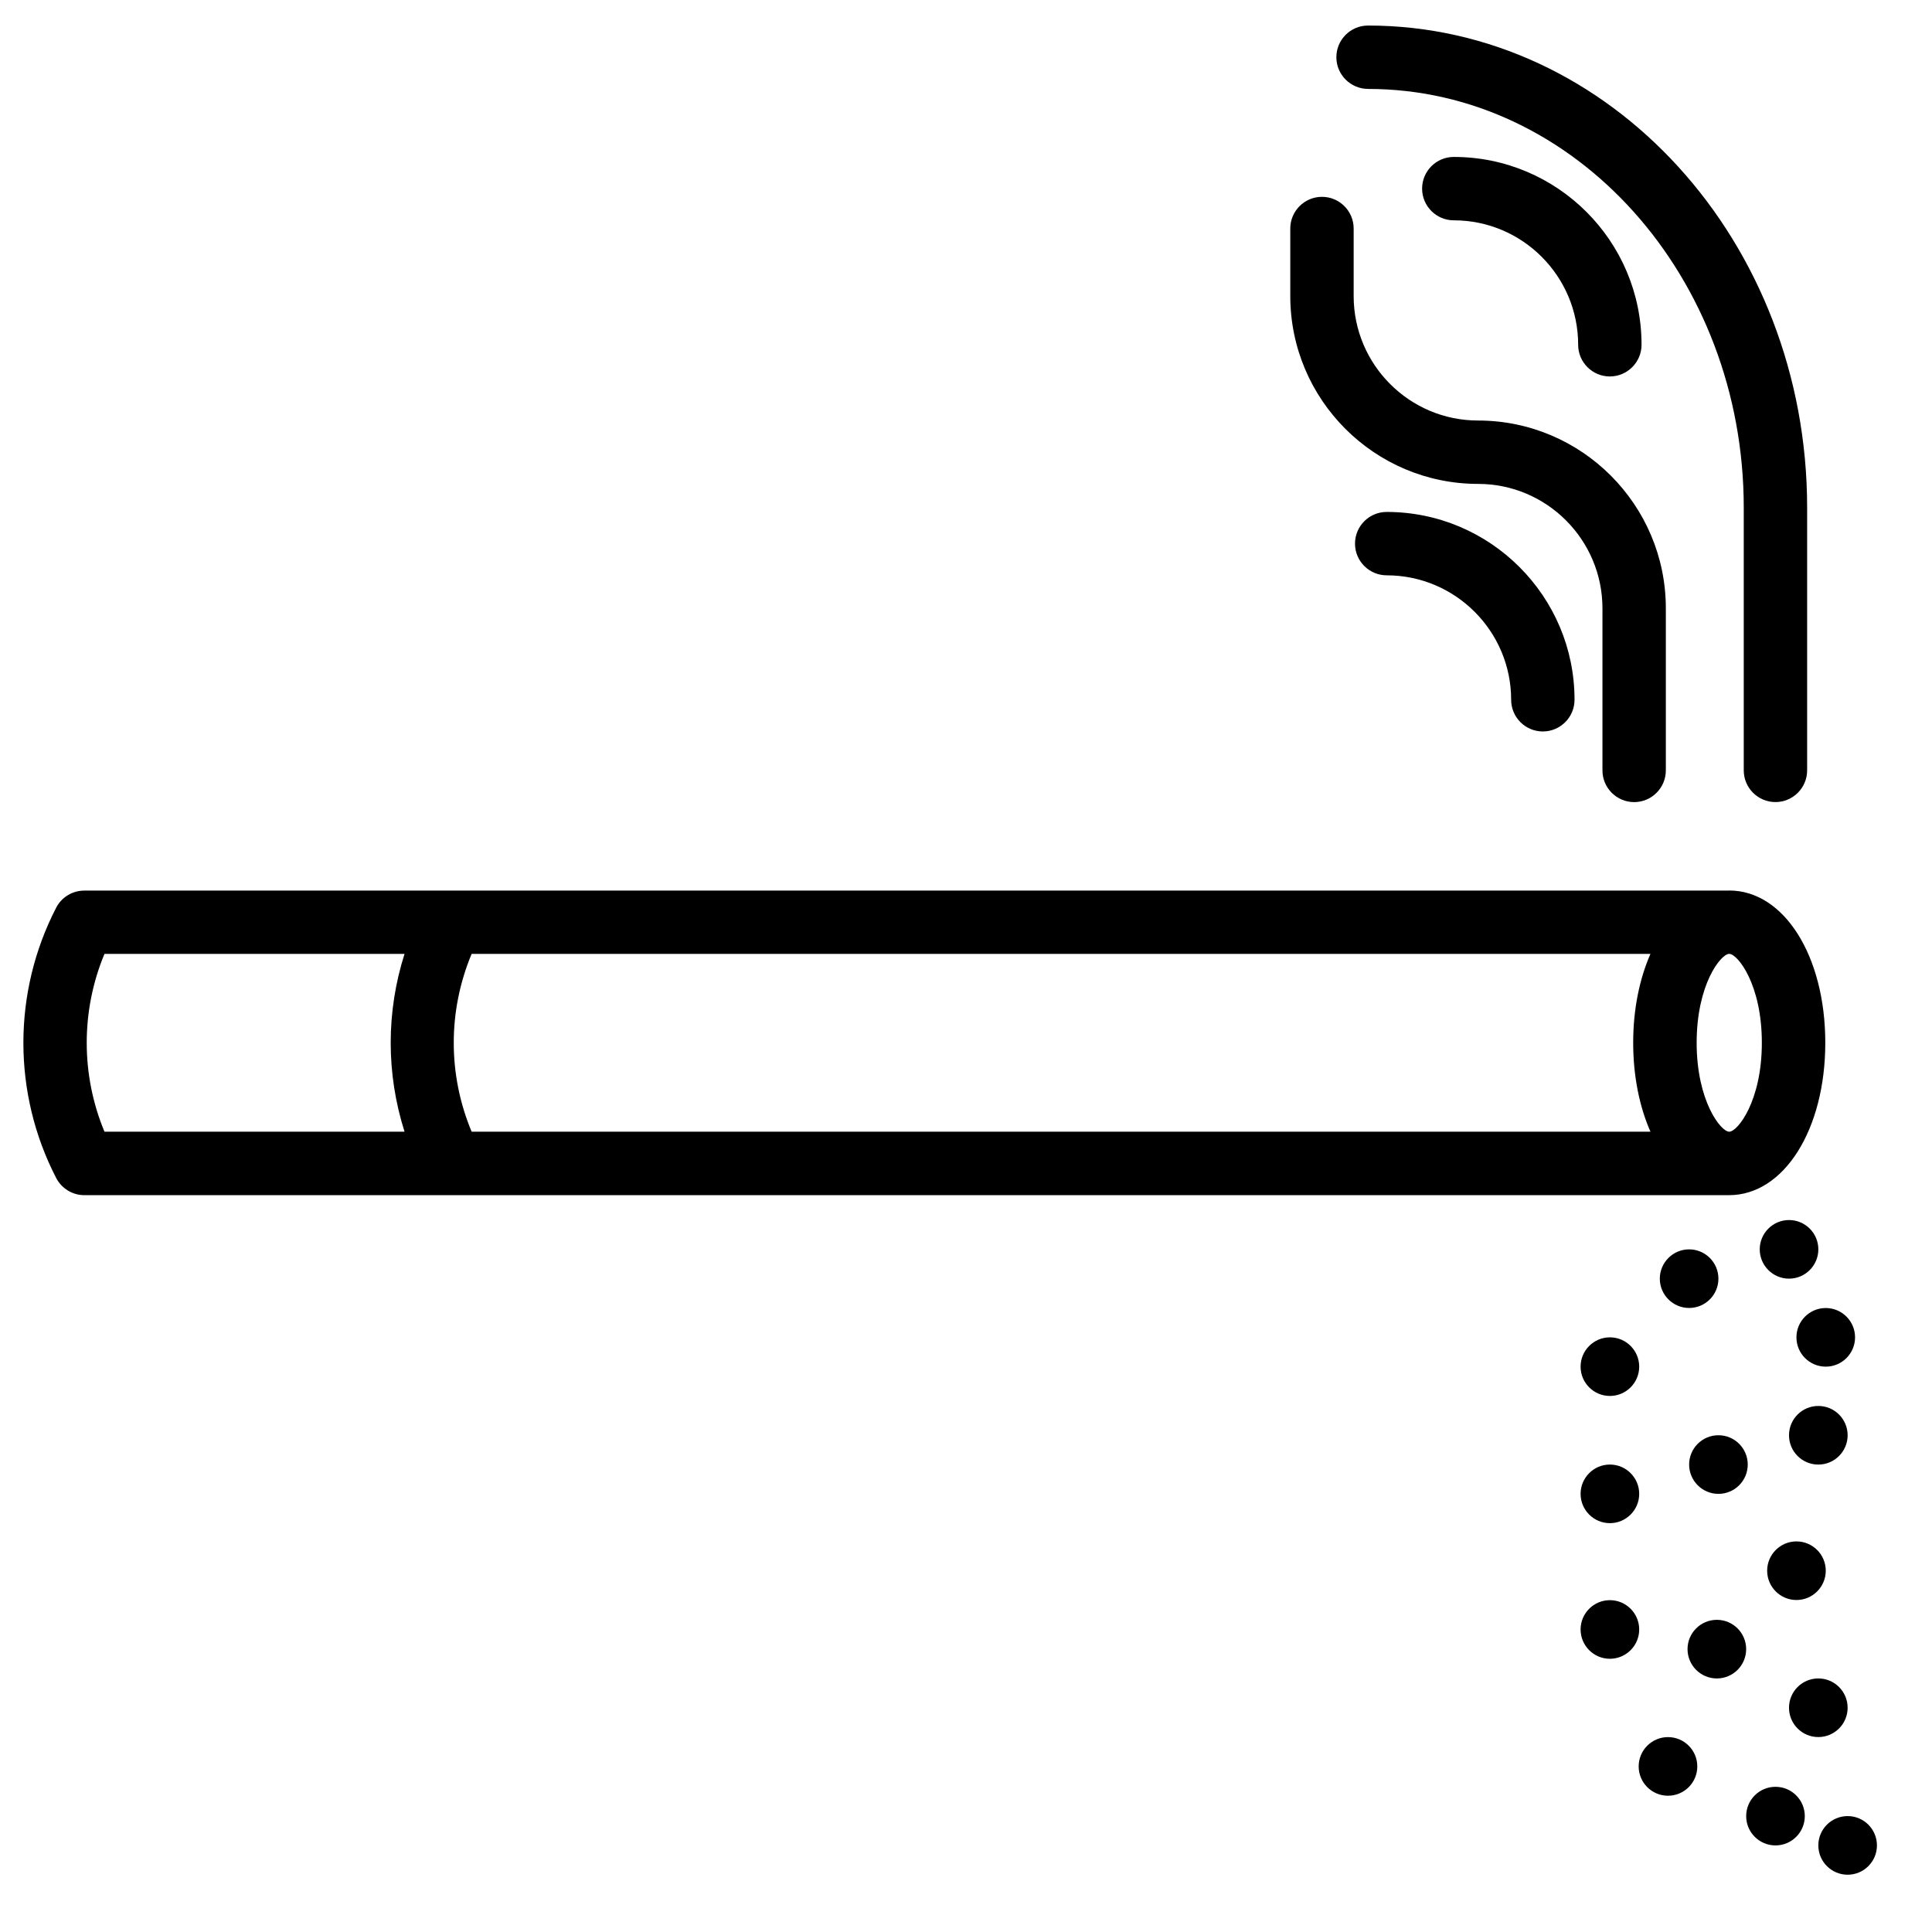 <?xml version="1.0" encoding="UTF-8"?>
<!-- Uploaded to: SVG Repo, www.svgrepo.com, Generator: SVG Repo Mixer Tools -->
<svg fill="#000000" width="800px" height="800px" version="1.1" viewBox="144 144 512 512" xmlns="http://www.w3.org/2000/svg">
 <g>
  <path d="m599.4 482.86c0-4.281-3.484-7.766-7.766-7.766s-7.766 3.484-7.766 7.766 3.484 7.766 7.766 7.766 7.766-3.484 7.766-7.766z"/>
  <path d="m635.61 498.41c0 4.289-3.477 7.766-7.766 7.766-4.289 0-7.769-3.477-7.769-7.766 0-4.289 3.481-7.769 7.769-7.769 4.289 0 7.766 3.481 7.766 7.769"/>
  <path d="m625.88 475.09c0-4.281-3.484-7.766-7.766-7.766s-7.766 3.484-7.766 7.766 3.484 7.766 7.766 7.766c4.277 0.004 7.766-3.481 7.766-7.766z"/>
  <path d="m570.64 498.41c-4.281 0-7.766 3.484-7.766 7.766s3.484 7.766 7.766 7.766 7.766-3.484 7.766-7.766-3.484-7.766-7.766-7.766z"/>
  <path d="m633.64 524.36c0 4.289-3.477 7.766-7.766 7.766-4.293 0-7.769-3.477-7.769-7.766 0-4.289 3.477-7.766 7.769-7.766 4.289 0 7.766 3.477 7.766 7.766"/>
  <path d="m607.17 532.12c0 4.293-3.477 7.769-7.766 7.769-4.289 0-7.766-3.477-7.766-7.769 0-4.289 3.477-7.766 7.766-7.766 4.289 0 7.766 3.477 7.766 7.766"/>
  <path d="m620.08 568.02c4.281 0 7.766-3.484 7.766-7.766s-3.484-7.766-7.766-7.766-7.766 3.484-7.766 7.766 3.484 7.766 7.766 7.766z"/>
  <path d="m570.64 532.12c-4.281 0-7.766 3.484-7.766 7.766s3.484 7.766 7.766 7.766 7.766-3.484 7.766-7.766-3.484-7.766-7.766-7.766z"/>
  <path d="m606.75 581.04c0 4.289-3.477 7.766-7.769 7.766-4.289 0-7.766-3.477-7.766-7.766 0-4.289 3.477-7.769 7.766-7.769 4.293 0 7.769 3.481 7.769 7.769"/>
  <path d="m570.64 568.06c-4.281 0-7.766 3.484-7.766 7.766s3.484 7.766 7.766 7.766 7.766-3.484 7.766-7.766-3.484-7.766-7.766-7.766z"/>
  <path d="m633.64 596.57c0 4.293-3.477 7.769-7.766 7.769-4.293 0-7.769-3.477-7.769-7.769 0-4.289 3.477-7.766 7.769-7.766 4.289 0 7.766 3.477 7.766 7.766"/>
  <path d="m593.8 612.12c0 4.289-3.477 7.766-7.766 7.766s-7.769-3.477-7.769-7.766c0-4.293 3.481-7.769 7.769-7.769s7.766 3.477 7.766 7.769"/>
  <path d="m641.41 633.05c0 4.293-3.477 7.769-7.766 7.769s-7.766-3.477-7.766-7.769c0-4.289 3.477-7.766 7.766-7.766s7.766 3.477 7.766 7.766"/>
  <path d="m622.29 625.29c0 4.289-3.481 7.766-7.769 7.766s-7.766-3.477-7.766-7.766c0-4.289 3.477-7.766 7.766-7.766s7.769 3.477 7.769 7.766"/>
  <path d="m627.72 420.34c0-23.008-10.938-40.348-25.465-40.348-0.043 0-0.082 0.02-0.125 0.02l-435.79 0.004c-3.129 0-6.023 1.742-7.453 4.535-11.586 22.418-11.586 49.207 0 71.625 1.449 2.793 4.324 4.555 7.453 4.555h435.92c14.504-0.023 25.461-17.383 25.461-40.391zm-25.461 23.574c-2.203 0-8.629-8.102-8.629-23.574 0-15.406 6.359-23.488 8.605-23.555h0.043c2.246 0.043 8.629 8.125 8.629 23.555 0 15.473-6.426 23.574-8.648 23.574zm-333.27 0c-6.32-15.113-6.32-31.992 0-47.129h312.4c-2.875 6.551-4.578 14.59-4.578 23.555s1.699 17.023 4.578 23.574zm-97.301-47.129h79.52c-4.891 15.387-4.891 31.719 0 47.129h-79.52c-6.273-15.051-6.273-32.074 0-47.129z"/>
  <path d="m535.71 272.24c18.18 0 32.957 14.801 32.957 32.98v42.949c0 4.641 3.777 8.398 8.398 8.398 4.617 0 8.398-3.758 8.398-8.398v-42.953c0-27.457-22.316-49.773-49.773-49.773-18.18 0-32.957-14.801-32.957-32.98v-17.902c0-4.641-3.777-8.398-8.398-8.398-4.617 0-8.398 3.758-8.398 8.398v17.906c0.004 27.438 22.316 49.773 49.773 49.773z"/>
  <path d="m511.49 279.67c-4.641 0-8.398 3.758-8.398 8.398 0 4.641 3.777 8.398 8.398 8.398 18.18 0 32.98 14.801 32.98 32.98 0 4.641 3.777 8.398 8.398 8.398 4.617 0 8.398-3.758 8.398-8.398 0.016-27.441-22.34-49.777-49.777-49.777z"/>
  <path d="m529.27 185.59c-4.641 0-8.398 3.758-8.398 8.398s3.777 8.398 8.398 8.398c18.18 0 32.957 14.801 32.957 32.98 0 4.641 3.777 8.398 8.398 8.398 4.617 0 8.398-3.758 8.398-8.398 0.016-27.465-22.297-49.777-49.754-49.777z"/>
  <path d="m506.57 167.57c54.895 0 99.543 49.793 99.543 110.96v69.629c0 4.641 3.777 8.398 8.398 8.398 4.617 0 8.398-3.758 8.398-8.398v-69.629c0-70.449-52.188-127.76-116.36-127.76-4.641 0-8.398 3.758-8.398 8.398 0 4.637 3.781 8.395 8.418 8.395z"/>
 </g>
</svg>